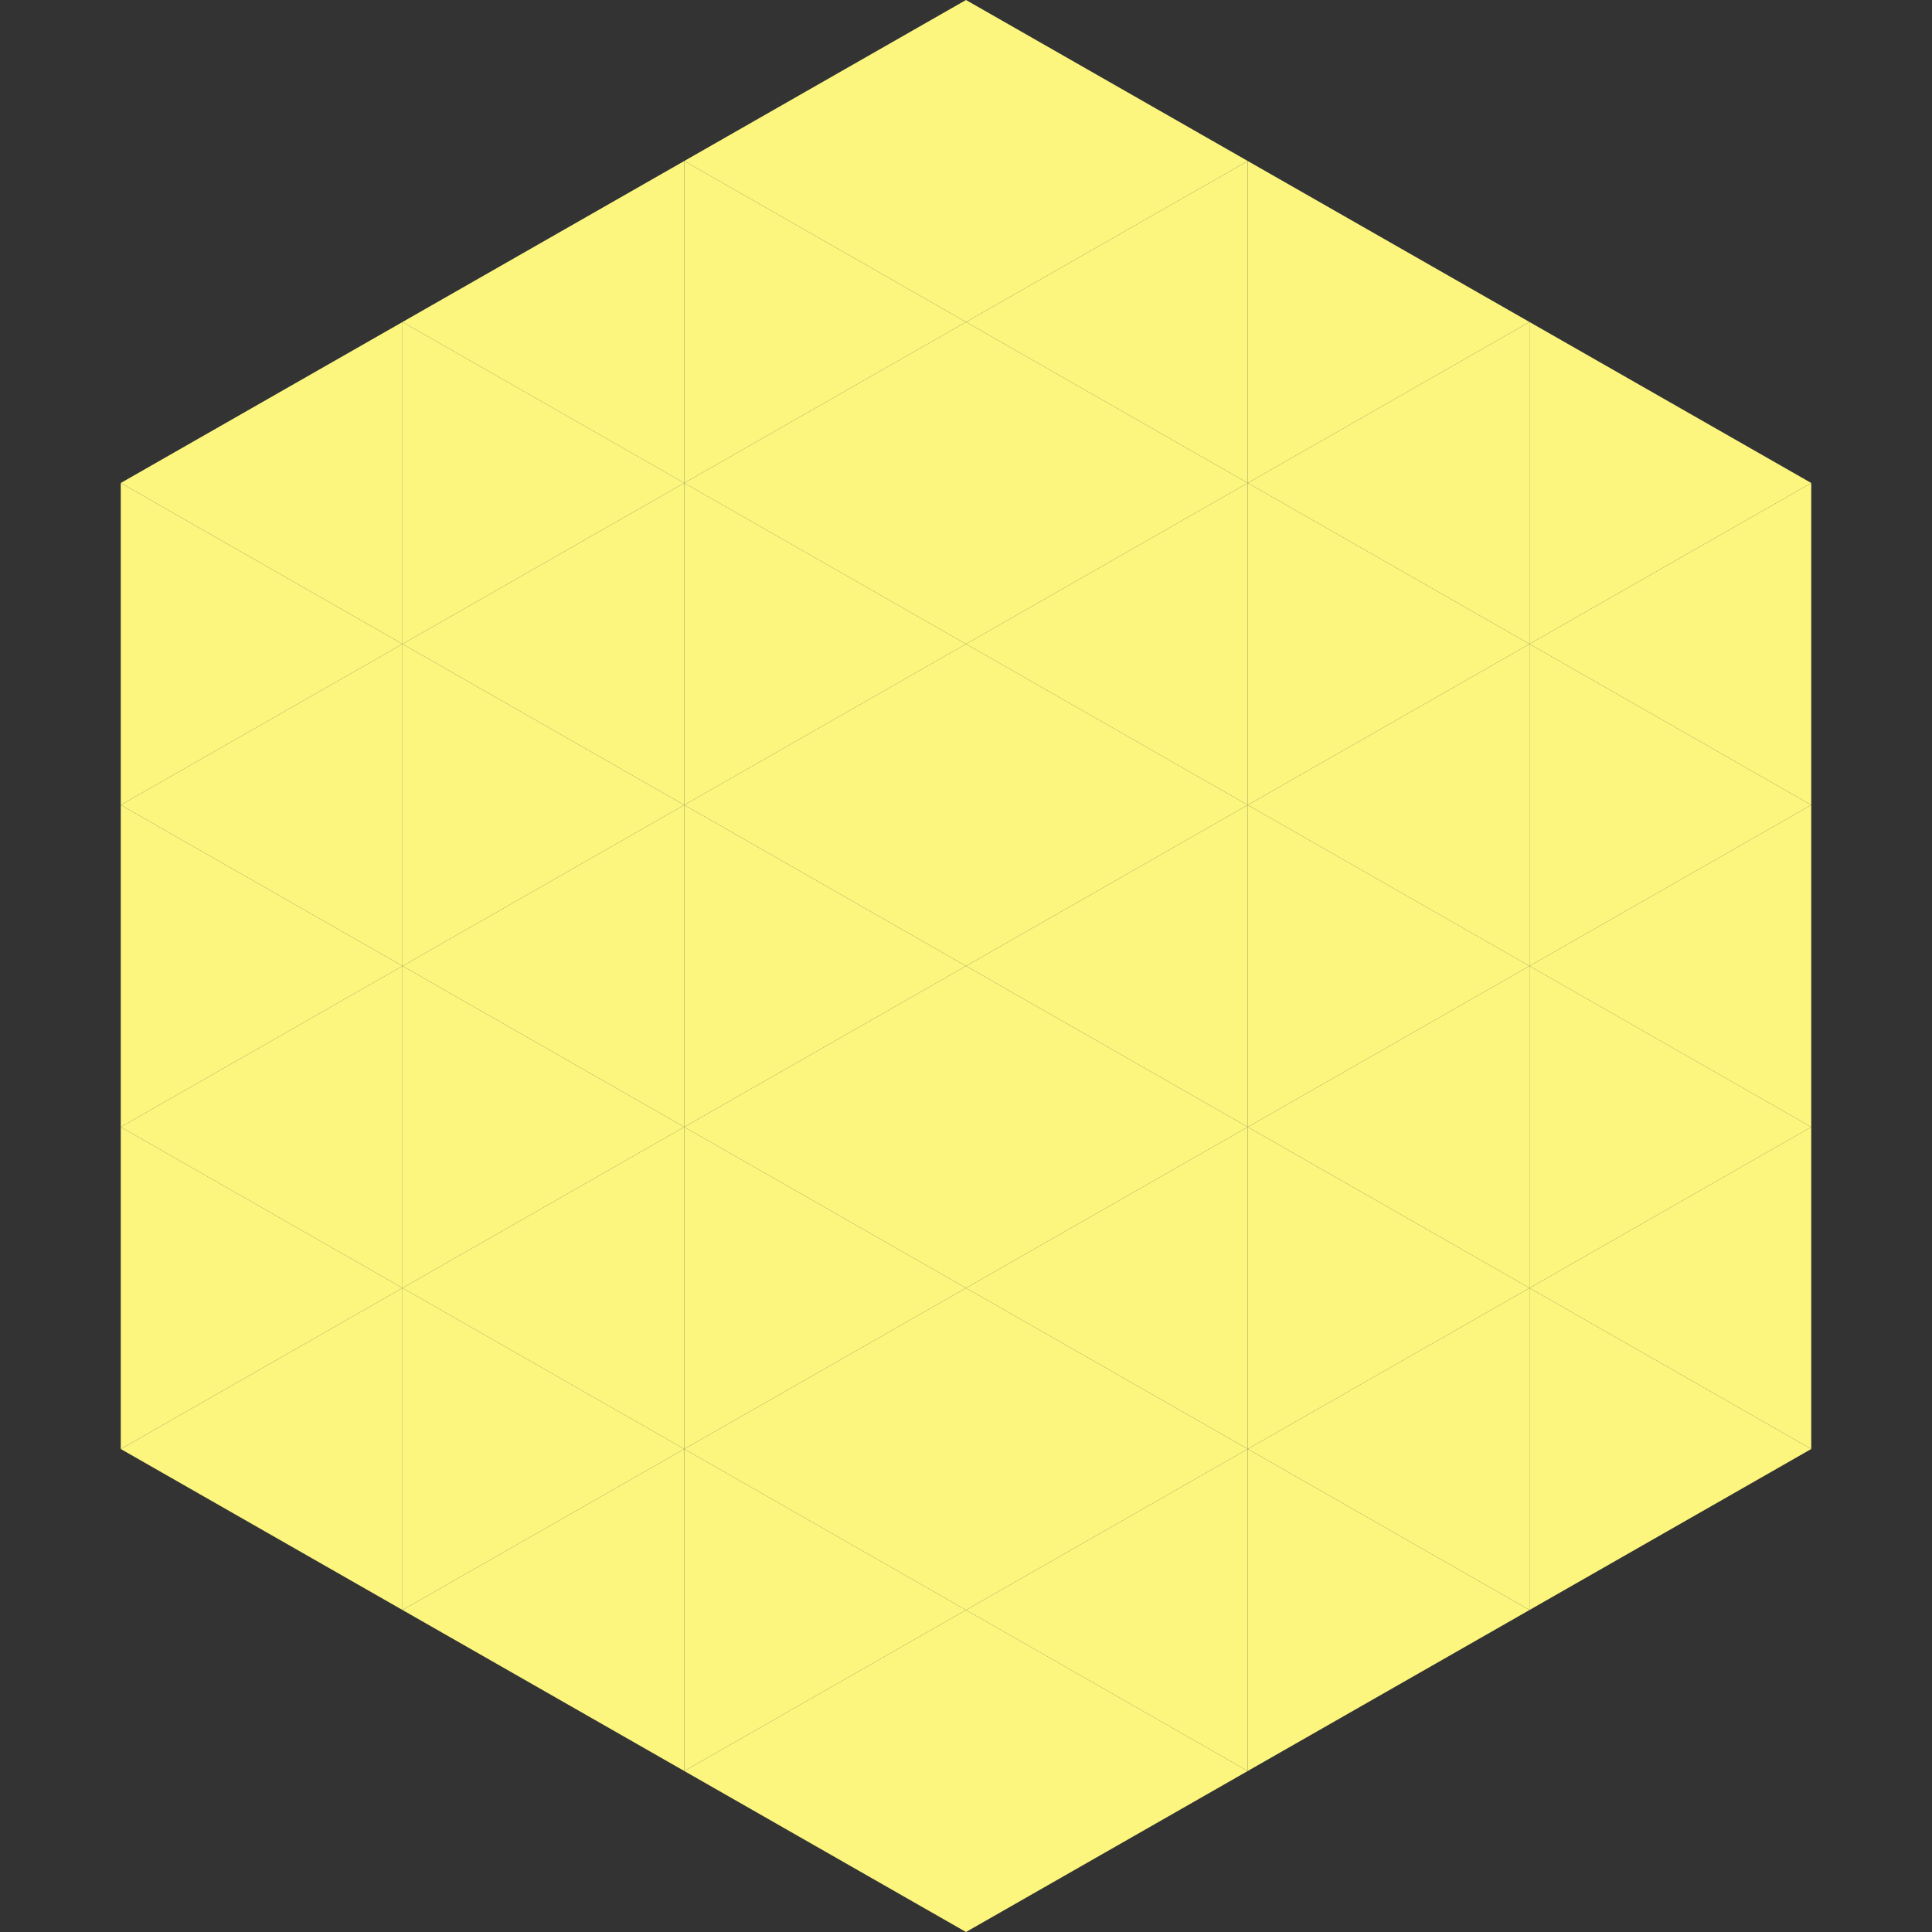 <?xml version="1.0"?>
<!-- Generated by SVGo -->
<svg width="240" height="240"
     xmlns="http://www.w3.org/2000/svg"
     xmlns:xlink="http://www.w3.org/1999/xlink">
<rect width="100%" height="100%" fill="#333333" stroke="none"/>
<polygon points="50,40 15,60 50,80" style="fill:rgb(252,246,127)" />
<polygon points="190,40 225,60 190,80" style="fill:rgb(252,246,127)" />
<polygon points="15,60 50,80 15,100" style="fill:rgb(252,246,127)" />
<polygon points="225,60 190,80 225,100" style="fill:rgb(252,246,127)" />
<polygon points="50,80 15,100 50,120" style="fill:rgb(252,246,127)" />
<polygon points="190,80 225,100 190,120" style="fill:rgb(252,246,127)" />
<polygon points="15,100 50,120 15,140" style="fill:rgb(252,246,127)" />
<polygon points="225,100 190,120 225,140" style="fill:rgb(252,246,127)" />
<polygon points="50,120 15,140 50,160" style="fill:rgb(252,246,127)" />
<polygon points="190,120 225,140 190,160" style="fill:rgb(252,246,127)" />
<polygon points="15,140 50,160 15,180" style="fill:rgb(252,246,127)" />
<polygon points="225,140 190,160 225,180" style="fill:rgb(252,246,127)" />
<polygon points="50,160 15,180 50,200" style="fill:rgb(252,246,127)" />
<polygon points="190,160 225,180 190,200" style="fill:rgb(252,246,127)" />
<polygon points="15,180 50,200 15,220" style="fill:rgb(255,255,255); fill-opacity:0" />
<polygon points="225,180 190,200 225,220" style="fill:rgb(255,255,255); fill-opacity:0" />
<polygon points="50,0 85,20 50,40" style="fill:rgb(255,255,255); fill-opacity:0" />
<polygon points="190,0 155,20 190,40" style="fill:rgb(255,255,255); fill-opacity:0" />
<polygon points="85,20 50,40 85,60" style="fill:rgb(252,246,127)" />
<polygon points="155,20 190,40 155,60" style="fill:rgb(252,246,127)" />
<polygon points="50,40 85,60 50,80" style="fill:rgb(252,246,127)" />
<polygon points="190,40 155,60 190,80" style="fill:rgb(252,246,127)" />
<polygon points="85,60 50,80 85,100" style="fill:rgb(252,246,127)" />
<polygon points="155,60 190,80 155,100" style="fill:rgb(252,246,127)" />
<polygon points="50,80 85,100 50,120" style="fill:rgb(252,246,127)" />
<polygon points="190,80 155,100 190,120" style="fill:rgb(252,246,127)" />
<polygon points="85,100 50,120 85,140" style="fill:rgb(252,246,127)" />
<polygon points="155,100 190,120 155,140" style="fill:rgb(252,246,127)" />
<polygon points="50,120 85,140 50,160" style="fill:rgb(252,246,127)" />
<polygon points="190,120 155,140 190,160" style="fill:rgb(252,246,127)" />
<polygon points="85,140 50,160 85,180" style="fill:rgb(252,246,127)" />
<polygon points="155,140 190,160 155,180" style="fill:rgb(252,246,127)" />
<polygon points="50,160 85,180 50,200" style="fill:rgb(252,246,127)" />
<polygon points="190,160 155,180 190,200" style="fill:rgb(252,246,127)" />
<polygon points="85,180 50,200 85,220" style="fill:rgb(252,246,127)" />
<polygon points="155,180 190,200 155,220" style="fill:rgb(252,246,127)" />
<polygon points="120,0 85,20 120,40" style="fill:rgb(252,246,127)" />
<polygon points="120,0 155,20 120,40" style="fill:rgb(252,246,127)" />
<polygon points="85,20 120,40 85,60" style="fill:rgb(252,246,127)" />
<polygon points="155,20 120,40 155,60" style="fill:rgb(252,246,127)" />
<polygon points="120,40 85,60 120,80" style="fill:rgb(252,246,127)" />
<polygon points="120,40 155,60 120,80" style="fill:rgb(252,246,127)" />
<polygon points="85,60 120,80 85,100" style="fill:rgb(252,246,127)" />
<polygon points="155,60 120,80 155,100" style="fill:rgb(252,246,127)" />
<polygon points="120,80 85,100 120,120" style="fill:rgb(252,246,127)" />
<polygon points="120,80 155,100 120,120" style="fill:rgb(252,246,127)" />
<polygon points="85,100 120,120 85,140" style="fill:rgb(252,246,127)" />
<polygon points="155,100 120,120 155,140" style="fill:rgb(252,246,127)" />
<polygon points="120,120 85,140 120,160" style="fill:rgb(252,246,127)" />
<polygon points="120,120 155,140 120,160" style="fill:rgb(252,246,127)" />
<polygon points="85,140 120,160 85,180" style="fill:rgb(252,246,127)" />
<polygon points="155,140 120,160 155,180" style="fill:rgb(252,246,127)" />
<polygon points="120,160 85,180 120,200" style="fill:rgb(252,246,127)" />
<polygon points="120,160 155,180 120,200" style="fill:rgb(252,246,127)" />
<polygon points="85,180 120,200 85,220" style="fill:rgb(252,246,127)" />
<polygon points="155,180 120,200 155,220" style="fill:rgb(252,246,127)" />
<polygon points="120,200 85,220 120,240" style="fill:rgb(252,246,127)" />
<polygon points="120,200 155,220 120,240" style="fill:rgb(252,246,127)" />
<polygon points="85,220 120,240 85,260" style="fill:rgb(255,255,255); fill-opacity:0" />
<polygon points="155,220 120,240 155,260" style="fill:rgb(255,255,255); fill-opacity:0" />
</svg>
